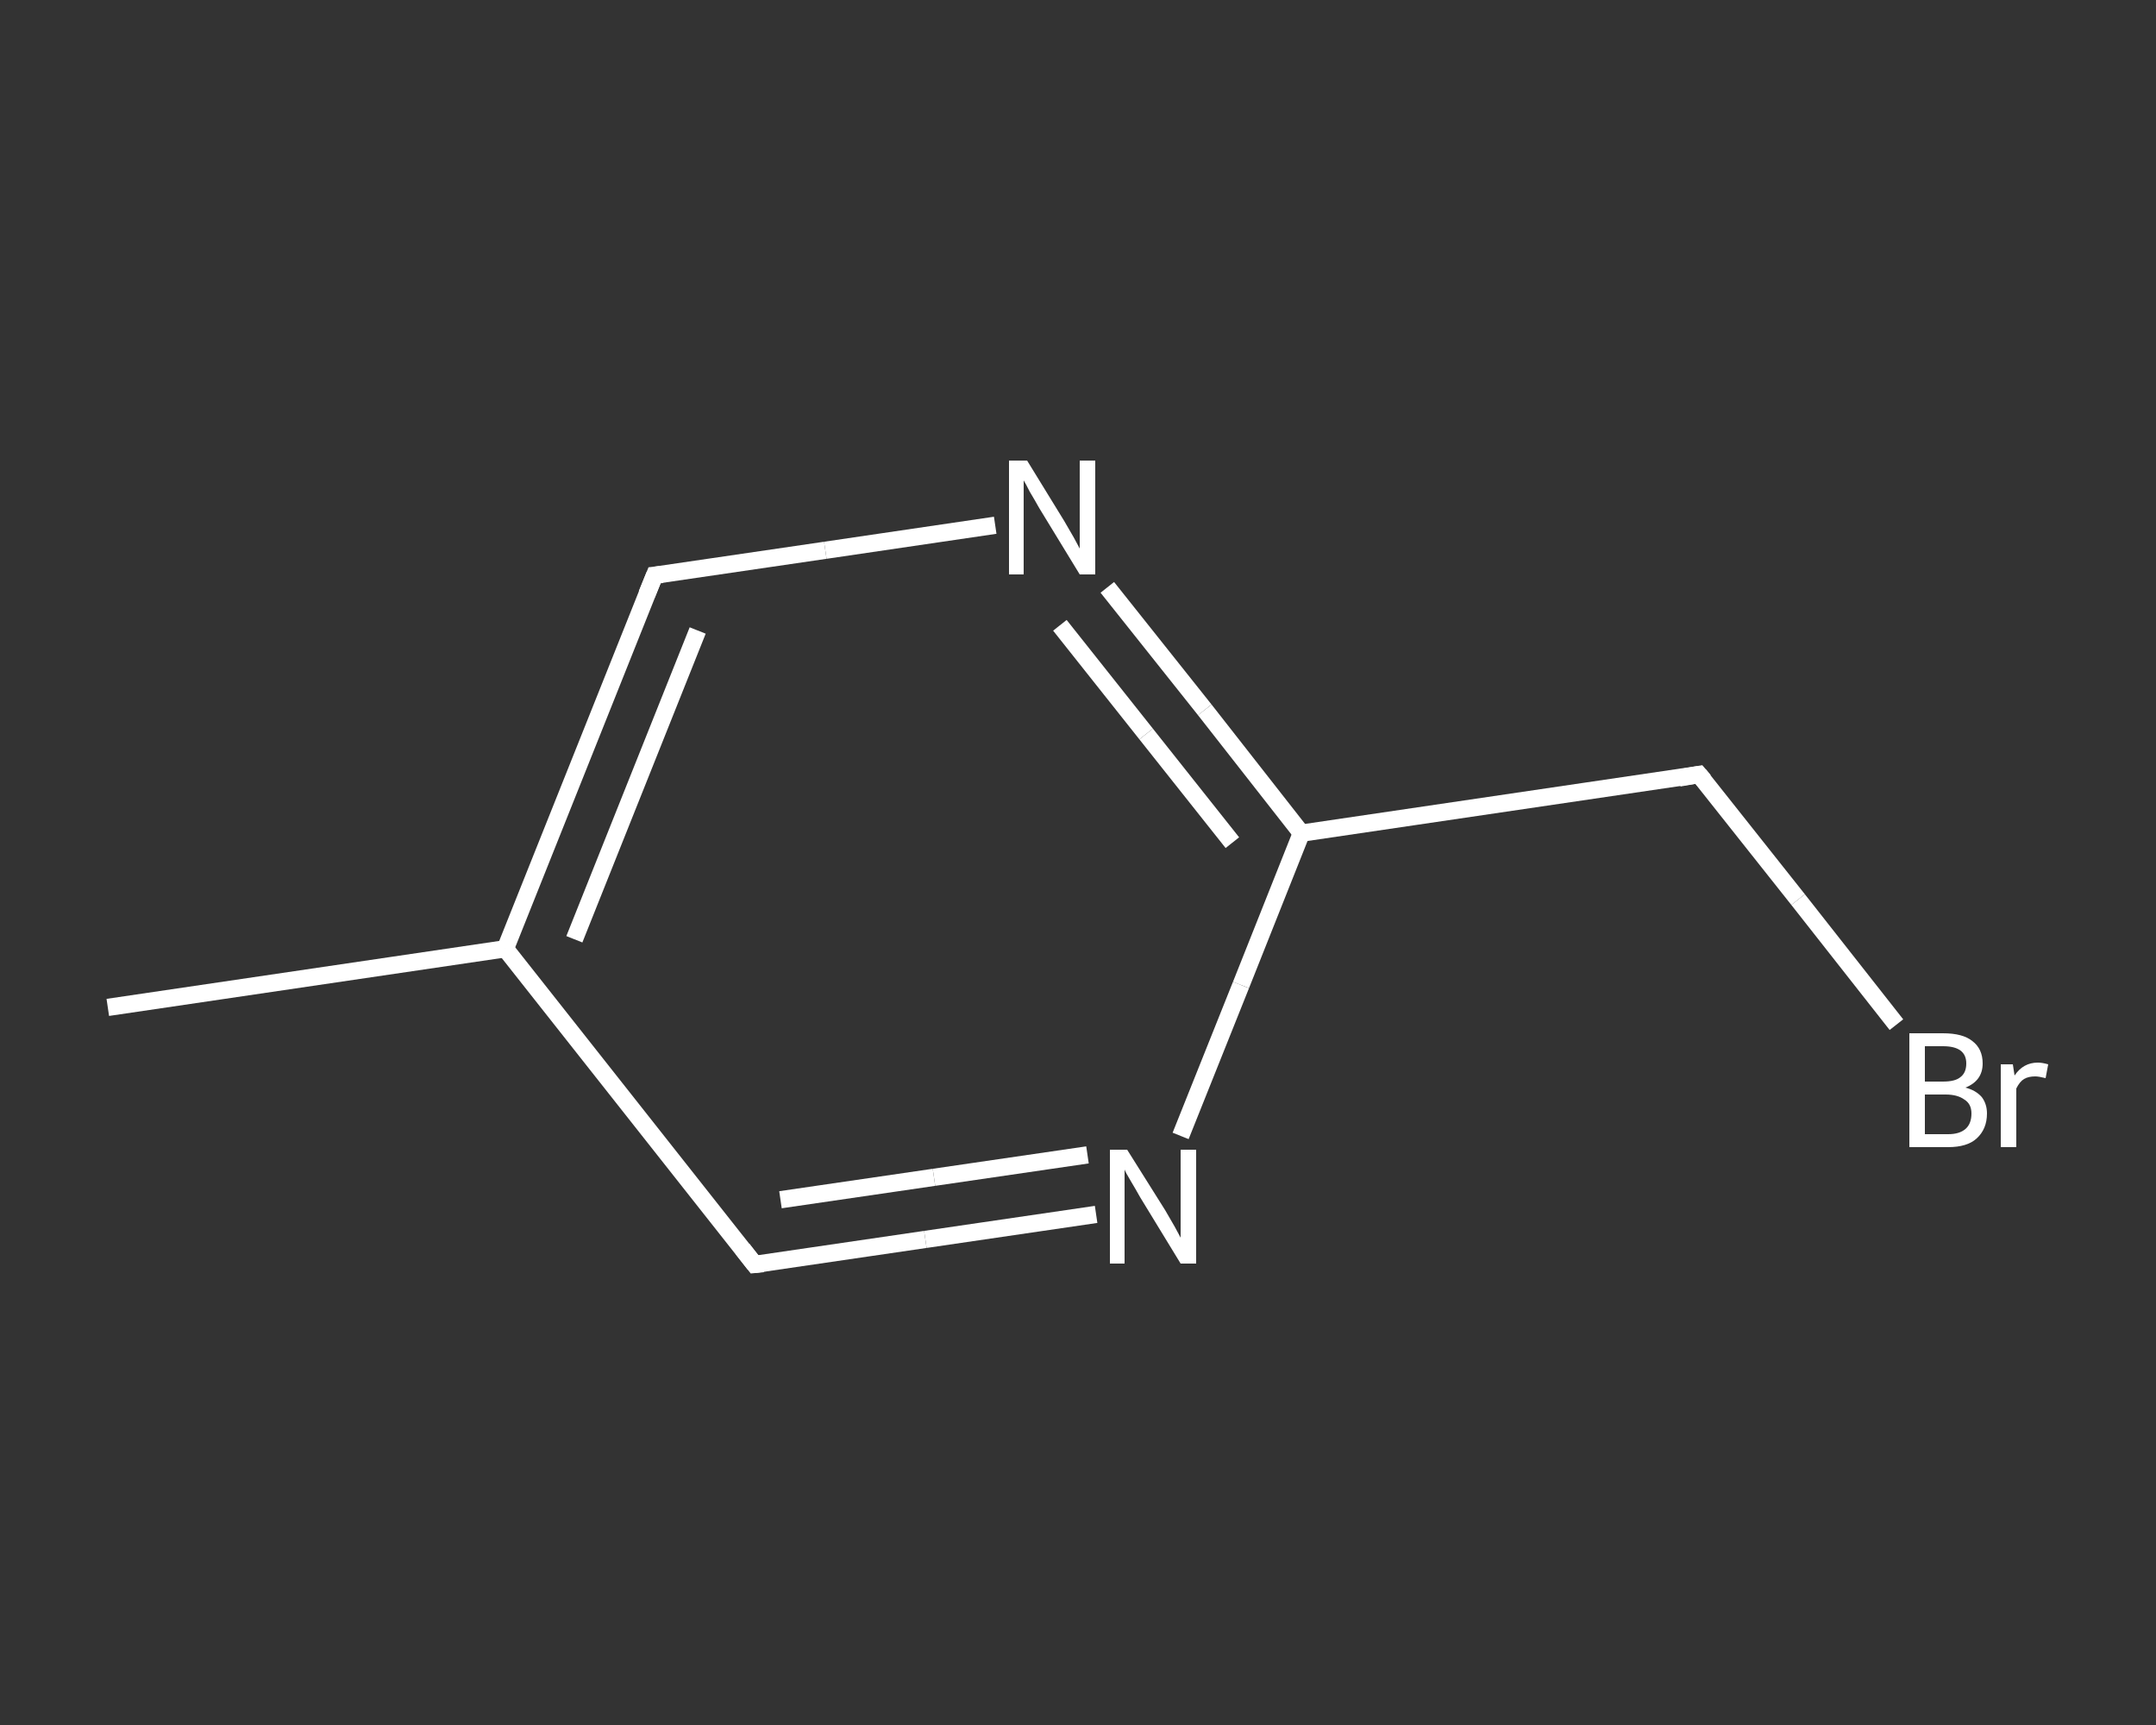 <?xml version='1.0' encoding='iso-8859-1'?>
<svg version='1.1' baseProfile='full'
              xmlns='http://www.w3.org/2000/svg'
                      xmlns:rdkit='http://www.rdkit.org/xml'
                      xmlns:xlink='http://www.w3.org/1999/xlink'
                  xml:space='preserve'
width='250px' height='200px' viewBox='0 0 250 200'>
<rect x="0" y="0" width="250" height="200" fill="#333333" stroke="none"/>
<!-- END OF HEADER -->
<rect style='opacity:1.0;fill:transparent;stroke:none' width='250.0' height='200.0' x='0.0' y='0.0'> </rect>
<path class='bond-0 atom-0 atom-1' d='M 12.5,116.8 L 58.6,110.0' style='fill:none;fill-rule:evenodd;stroke:#FFFFFF;stroke-width:2.0px;stroke-linecap:butt;stroke-linejoin:miter;stroke-opacity:1' />
<path class='bond-1 atom-1 atom-2' d='M 58.6,110.0 L 75.9,66.7' style='fill:none;fill-rule:evenodd;stroke:#FFFFFF;stroke-width:2.0px;stroke-linecap:butt;stroke-linejoin:miter;stroke-opacity:1' />
<path class='bond-1 atom-1 atom-2' d='M 66.6,108.9 L 80.9,73.1' style='fill:none;fill-rule:evenodd;stroke:#FFFFFF;stroke-width:2.0px;stroke-linecap:butt;stroke-linejoin:miter;stroke-opacity:1' />
<path class='bond-2 atom-2 atom-3' d='M 75.9,66.7 L 95.7,63.8' style='fill:none;fill-rule:evenodd;stroke:#FFFFFF;stroke-width:2.0px;stroke-linecap:butt;stroke-linejoin:miter;stroke-opacity:1' />
<path class='bond-2 atom-2 atom-3' d='M 95.7,63.8 L 115.4,60.9' style='fill:none;fill-rule:evenodd;stroke:#FFFFFF;stroke-width:2.0px;stroke-linecap:butt;stroke-linejoin:miter;stroke-opacity:1' />
<path class='bond-3 atom-3 atom-4' d='M 128.4,68.1 L 139.7,82.3' style='fill:none;fill-rule:evenodd;stroke:#FFFFFF;stroke-width:2.0px;stroke-linecap:butt;stroke-linejoin:miter;stroke-opacity:1' />
<path class='bond-3 atom-3 atom-4' d='M 139.7,82.3 L 150.9,96.6' style='fill:none;fill-rule:evenodd;stroke:#FFFFFF;stroke-width:2.0px;stroke-linecap:butt;stroke-linejoin:miter;stroke-opacity:1' />
<path class='bond-3 atom-3 atom-4' d='M 122.9,72.5 L 132.9,85.1' style='fill:none;fill-rule:evenodd;stroke:#FFFFFF;stroke-width:2.0px;stroke-linecap:butt;stroke-linejoin:miter;stroke-opacity:1' />
<path class='bond-3 atom-3 atom-4' d='M 132.9,85.1 L 142.9,97.7' style='fill:none;fill-rule:evenodd;stroke:#FFFFFF;stroke-width:2.0px;stroke-linecap:butt;stroke-linejoin:miter;stroke-opacity:1' />
<path class='bond-4 atom-4 atom-5' d='M 150.9,96.6 L 197.0,89.8' style='fill:none;fill-rule:evenodd;stroke:#FFFFFF;stroke-width:2.0px;stroke-linecap:butt;stroke-linejoin:miter;stroke-opacity:1' />
<path class='bond-5 atom-5 atom-6' d='M 197.0,89.8 L 208.5,104.3' style='fill:none;fill-rule:evenodd;stroke:#FFFFFF;stroke-width:2.0px;stroke-linecap:butt;stroke-linejoin:miter;stroke-opacity:1' />
<path class='bond-5 atom-5 atom-6' d='M 208.5,104.3 L 219.9,118.8' style='fill:none;fill-rule:evenodd;stroke:#FFFFFF;stroke-width:2.0px;stroke-linecap:butt;stroke-linejoin:miter;stroke-opacity:1' />
<path class='bond-6 atom-4 atom-7' d='M 150.9,96.6 L 143.9,114.2' style='fill:none;fill-rule:evenodd;stroke:#FFFFFF;stroke-width:2.0px;stroke-linecap:butt;stroke-linejoin:miter;stroke-opacity:1' />
<path class='bond-6 atom-4 atom-7' d='M 143.9,114.2 L 136.9,131.7' style='fill:none;fill-rule:evenodd;stroke:#FFFFFF;stroke-width:2.0px;stroke-linecap:butt;stroke-linejoin:miter;stroke-opacity:1' />
<path class='bond-7 atom-7 atom-8' d='M 127.1,140.8 L 107.3,143.7' style='fill:none;fill-rule:evenodd;stroke:#FFFFFF;stroke-width:2.0px;stroke-linecap:butt;stroke-linejoin:miter;stroke-opacity:1' />
<path class='bond-7 atom-7 atom-8' d='M 107.3,143.7 L 87.5,146.6' style='fill:none;fill-rule:evenodd;stroke:#FFFFFF;stroke-width:2.0px;stroke-linecap:butt;stroke-linejoin:miter;stroke-opacity:1' />
<path class='bond-7 atom-7 atom-8' d='M 126.1,133.9 L 108.3,136.5' style='fill:none;fill-rule:evenodd;stroke:#FFFFFF;stroke-width:2.0px;stroke-linecap:butt;stroke-linejoin:miter;stroke-opacity:1' />
<path class='bond-7 atom-7 atom-8' d='M 108.3,136.5 L 90.5,139.1' style='fill:none;fill-rule:evenodd;stroke:#FFFFFF;stroke-width:2.0px;stroke-linecap:butt;stroke-linejoin:miter;stroke-opacity:1' />
<path class='bond-8 atom-8 atom-1' d='M 87.5,146.6 L 58.6,110.0' style='fill:none;fill-rule:evenodd;stroke:#FFFFFF;stroke-width:2.0px;stroke-linecap:butt;stroke-linejoin:miter;stroke-opacity:1' />
<path d='M 75.0,68.9 L 75.9,66.7 L 76.8,66.6' style='fill:none;stroke:#FFFFFF;stroke-width:2.0px;stroke-linecap:butt;stroke-linejoin:miter;stroke-opacity:1;' />
<path d='M 194.7,90.2 L 197.0,89.8 L 197.6,90.5' style='fill:none;stroke:#FFFFFF;stroke-width:2.0px;stroke-linecap:butt;stroke-linejoin:miter;stroke-opacity:1;' />
<path d='M 88.5,146.5 L 87.5,146.6 L 86.1,144.8' style='fill:none;stroke:#FFFFFF;stroke-width:2.0px;stroke-linecap:butt;stroke-linejoin:miter;stroke-opacity:1;' />
<path class='atom-3' d='M 119.1 53.4
L 123.4 60.4
Q 123.8 61.1, 124.5 62.3
Q 125.2 63.6, 125.2 63.6
L 125.2 53.4
L 127.0 53.4
L 127.0 66.6
L 125.2 66.6
L 120.5 58.9
Q 120.0 58.0, 119.4 57.0
Q 118.9 56.0, 118.7 55.7
L 118.7 66.6
L 117.0 66.6
L 117.0 53.4
L 119.1 53.4
' fill='#FFFFFF'/>
<path class='atom-6' d='M 227.9 126.1
Q 229.1 126.4, 229.8 127.2
Q 230.4 128.0, 230.4 129.1
Q 230.4 130.9, 229.2 132.0
Q 228.1 133.0, 225.9 133.0
L 221.4 133.0
L 221.4 119.8
L 225.3 119.8
Q 227.6 119.8, 228.7 120.7
Q 229.9 121.6, 229.9 123.3
Q 229.9 125.3, 227.9 126.1
M 223.2 121.3
L 223.2 125.4
L 225.3 125.4
Q 226.7 125.4, 227.3 124.9
Q 228.0 124.4, 228.0 123.3
Q 228.0 121.3, 225.3 121.3
L 223.2 121.3
M 225.9 131.5
Q 227.2 131.5, 227.9 130.9
Q 228.6 130.3, 228.6 129.1
Q 228.6 128.0, 227.8 127.5
Q 227.0 126.9, 225.6 126.9
L 223.2 126.9
L 223.2 131.5
L 225.9 131.5
' fill='#FFFFFF'/>
<path class='atom-6' d='M 233.4 123.4
L 233.6 124.7
Q 234.6 123.2, 236.3 123.2
Q 236.8 123.2, 237.5 123.4
L 237.2 125.0
Q 236.4 124.8, 236.0 124.8
Q 235.2 124.8, 234.7 125.1
Q 234.2 125.4, 233.8 126.2
L 233.8 133.0
L 232.0 133.0
L 232.0 123.4
L 233.4 123.4
' fill='#FFFFFF'/>
<path class='atom-7' d='M 130.7 133.3
L 135.1 140.3
Q 135.5 141.0, 136.2 142.2
Q 136.9 143.5, 136.9 143.5
L 136.9 133.3
L 138.7 133.3
L 138.7 146.5
L 136.9 146.5
L 132.2 138.8
Q 131.7 137.9, 131.1 136.9
Q 130.5 135.9, 130.4 135.6
L 130.4 146.5
L 128.7 146.5
L 128.7 133.3
L 130.7 133.3
' fill='#FFFFFF'/>
</svg>
